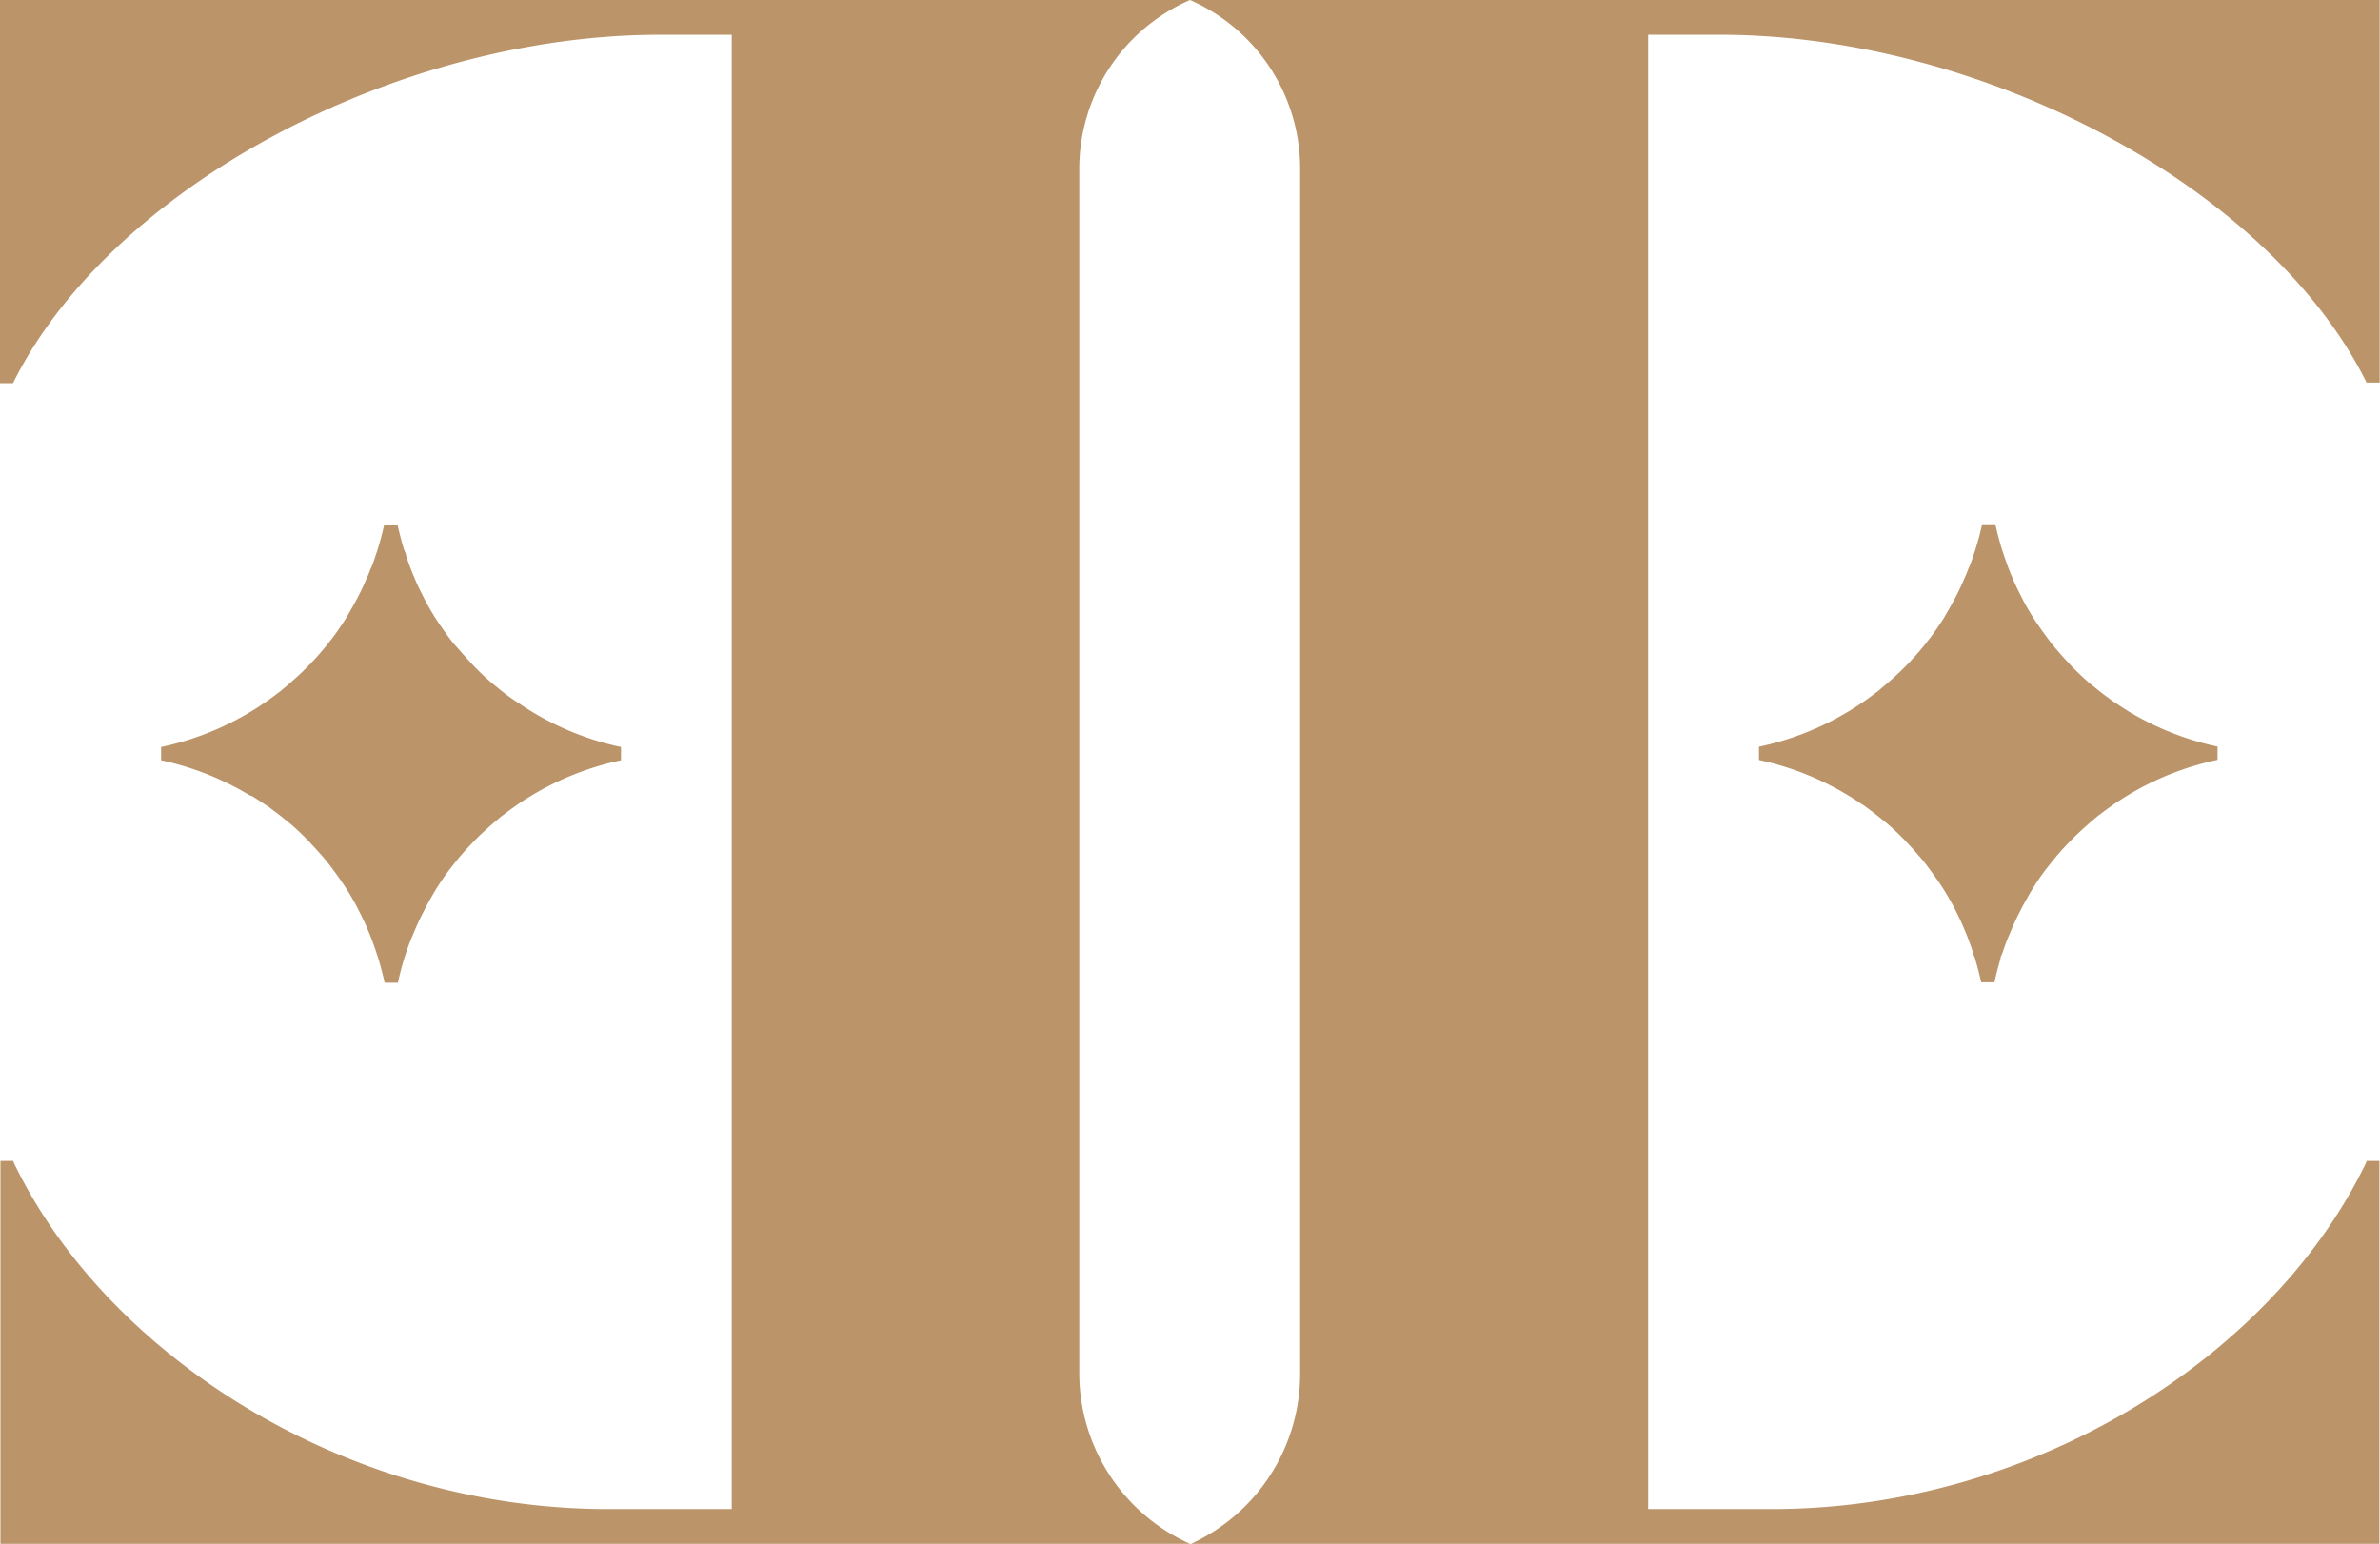 <svg xmlns="http://www.w3.org/2000/svg" viewBox="0 0 162.92 105.69"><defs><style>.cls-1{fill:#bb946a;}</style></defs><g id="Livello_2" data-name="Livello 2"><g id="Livello_1-2" data-name="Livello 1"><g id="Logo_type" data-name="Logo + type"><g id="logo_type-2" data-name="logo + type"><g id="Logo"><path class="cls-1" d="M81.46,0A12.61,12.61,0,0,1,89,11.59V94a12.82,12.82,0,0,1-7.58,11.74h81.46V79.48l-.46,0-.43,0,0,.07c-6.3,13.17-22.62,23.76-40.69,23.76h-8.48V2.38h4.91c18.1,0,37.67,10.5,44.27,23.81l0,0,.44,0,.46,0V0Z"></path><path class="cls-1" d="M73.88,94V11.59A12.61,12.61,0,0,1,81.46,0H0V26.23l.45,0,.44,0,0,0C7.51,12.88,27.09,2.38,45.19,2.38h4.9V103.31H41.62c-18.07,0-34.39-10.59-40.7-23.76l0-.07-.44,0-.45,0v26.21H81.46A12.82,12.82,0,0,1,73.88,94Z"></path><path class="cls-1" d="M17.22,54.48c.3.18.59.37.88.57.09.06.19.11.28.18l.18.14c.36.26.72.54,1.07.83l.24.19c.42.36.82.74,1.21,1.14.1.1.19.21.29.32.29.3.56.61.83.92l.34.42c.25.33.5.67.73,1l.25.36c.31.46.59.94.86,1.43.05.09.09.18.14.28.21.4.41.81.59,1.23l.21.5c.15.38.29.76.42,1.15.05.16.11.32.16.48.16.55.31,1.1.43,1.66l.45,0,.46,0c.11-.53.25-1.06.4-1.57.05-.17.11-.33.16-.49.12-.35.24-.7.37-1l.23-.54c.13-.32.28-.64.43-.95l.26-.51c.17-.33.36-.66.55-1l.24-.4c.28-.44.58-.88.9-1.3l.12-.15c.28-.37.57-.72.88-1.07.11-.13.23-.25.35-.38s.49-.51.74-.76l.43-.39c.25-.23.51-.46.78-.68l.27-.23.16-.11a19.7,19.7,0,0,1,8-3.7c0-.15,0-.3,0-.46s0-.3,0-.45a19.57,19.57,0,0,1-6.1-2.42l0,0c-.3-.18-.59-.37-.88-.57-.09-.06-.19-.11-.28-.18L35,47.8c-.37-.26-.72-.54-1.07-.83l-.24-.19c-.42-.36-.82-.74-1.21-1.14l-.29-.31c-.29-.31-.56-.62-.83-.93L31,44c-.25-.33-.5-.67-.73-1l-.25-.36c-.31-.46-.59-.94-.86-1.43-.05-.09-.09-.18-.14-.28-.21-.4-.41-.81-.59-1.23l-.21-.5c-.15-.38-.29-.76-.42-1.15,0-.16-.11-.32-.16-.48-.16-.55-.31-1.1-.43-1.66l-.46,0-.45,0c-.11.53-.25,1.06-.41,1.57a4,4,0,0,1-.16.49c-.11.35-.23.7-.37,1-.07.18-.14.36-.22.54s-.28.64-.43.95l-.26.51c-.18.33-.36.66-.56,1l-.23.4c-.29.44-.58.88-.9,1.3l-.12.15c-.28.36-.57.72-.88,1.07-.11.13-.23.25-.35.38s-.49.51-.75.76l-.42.39-.78.68a3,3,0,0,0-.27.23l-.16.11a19.7,19.7,0,0,1-8,3.7c0,.15,0,.3,0,.45s0,.31,0,.46a19.66,19.66,0,0,1,6.1,2.42Z"></path><path class="cls-1" d="M145.7,48.69c-.3-.18-.59-.37-.88-.57-.09-.06-.19-.11-.28-.18l-.18-.14c-.37-.26-.72-.54-1.07-.83l-.24-.19c-.42-.36-.82-.74-1.21-1.14l-.3-.32c-.28-.3-.55-.61-.82-.92l-.34-.42c-.25-.33-.5-.67-.73-1l-.25-.36c-.31-.46-.59-.94-.86-1.43l-.14-.28c-.21-.4-.41-.81-.59-1.23l-.21-.5c-.15-.38-.29-.76-.42-1.15-.05-.16-.11-.32-.16-.48-.16-.55-.31-1.1-.43-1.66l-.46,0-.45,0c-.11.53-.25,1.06-.41,1.57a4,4,0,0,1-.16.49c-.11.35-.23.7-.37,1-.07.18-.14.36-.22.54s-.28.64-.43.95l-.26.51c-.18.33-.36.66-.56,1l-.23.4c-.29.44-.58.88-.9,1.3l-.12.15c-.28.37-.57.72-.88,1.07-.11.13-.24.25-.35.38s-.49.51-.75.76l-.42.39c-.26.23-.52.46-.78.67l-.27.24-.16.11a19.7,19.7,0,0,1-8,3.7c0,.15,0,.3,0,.45s0,.31,0,.46a19.66,19.66,0,0,1,6.1,2.42l0,0c.3.18.59.37.88.57.09.06.19.11.28.18s.11.09.18.13c.36.27.72.55,1.07.84l.24.19c.42.36.82.74,1.21,1.14l.29.31c.29.31.56.62.83.93l.34.42c.25.33.5.67.73,1l.25.36c.31.46.59.94.86,1.43l.14.27c.21.41.41.82.59,1.24l.21.5c.15.38.29.76.42,1.15,0,.16.11.32.16.48.16.55.31,1.1.43,1.66l.45,0,.46,0c.11-.53.25-1.06.4-1.57,0-.17.11-.33.16-.49.12-.35.24-.7.37-1l.23-.54c.13-.32.28-.64.43-.95l.26-.51c.17-.33.36-.66.55-1l.24-.4c.28-.45.58-.88.9-1.3l.12-.15c.28-.36.57-.72.88-1.07.11-.13.23-.25.35-.38s.49-.51.75-.76l.42-.39c.25-.23.52-.46.78-.68l.27-.23.16-.11a19.7,19.7,0,0,1,8-3.7c0-.15,0-.3,0-.46s0-.3,0-.45a19.72,19.72,0,0,1-6.11-2.42Z"></path></g></g></g></g></g></svg>